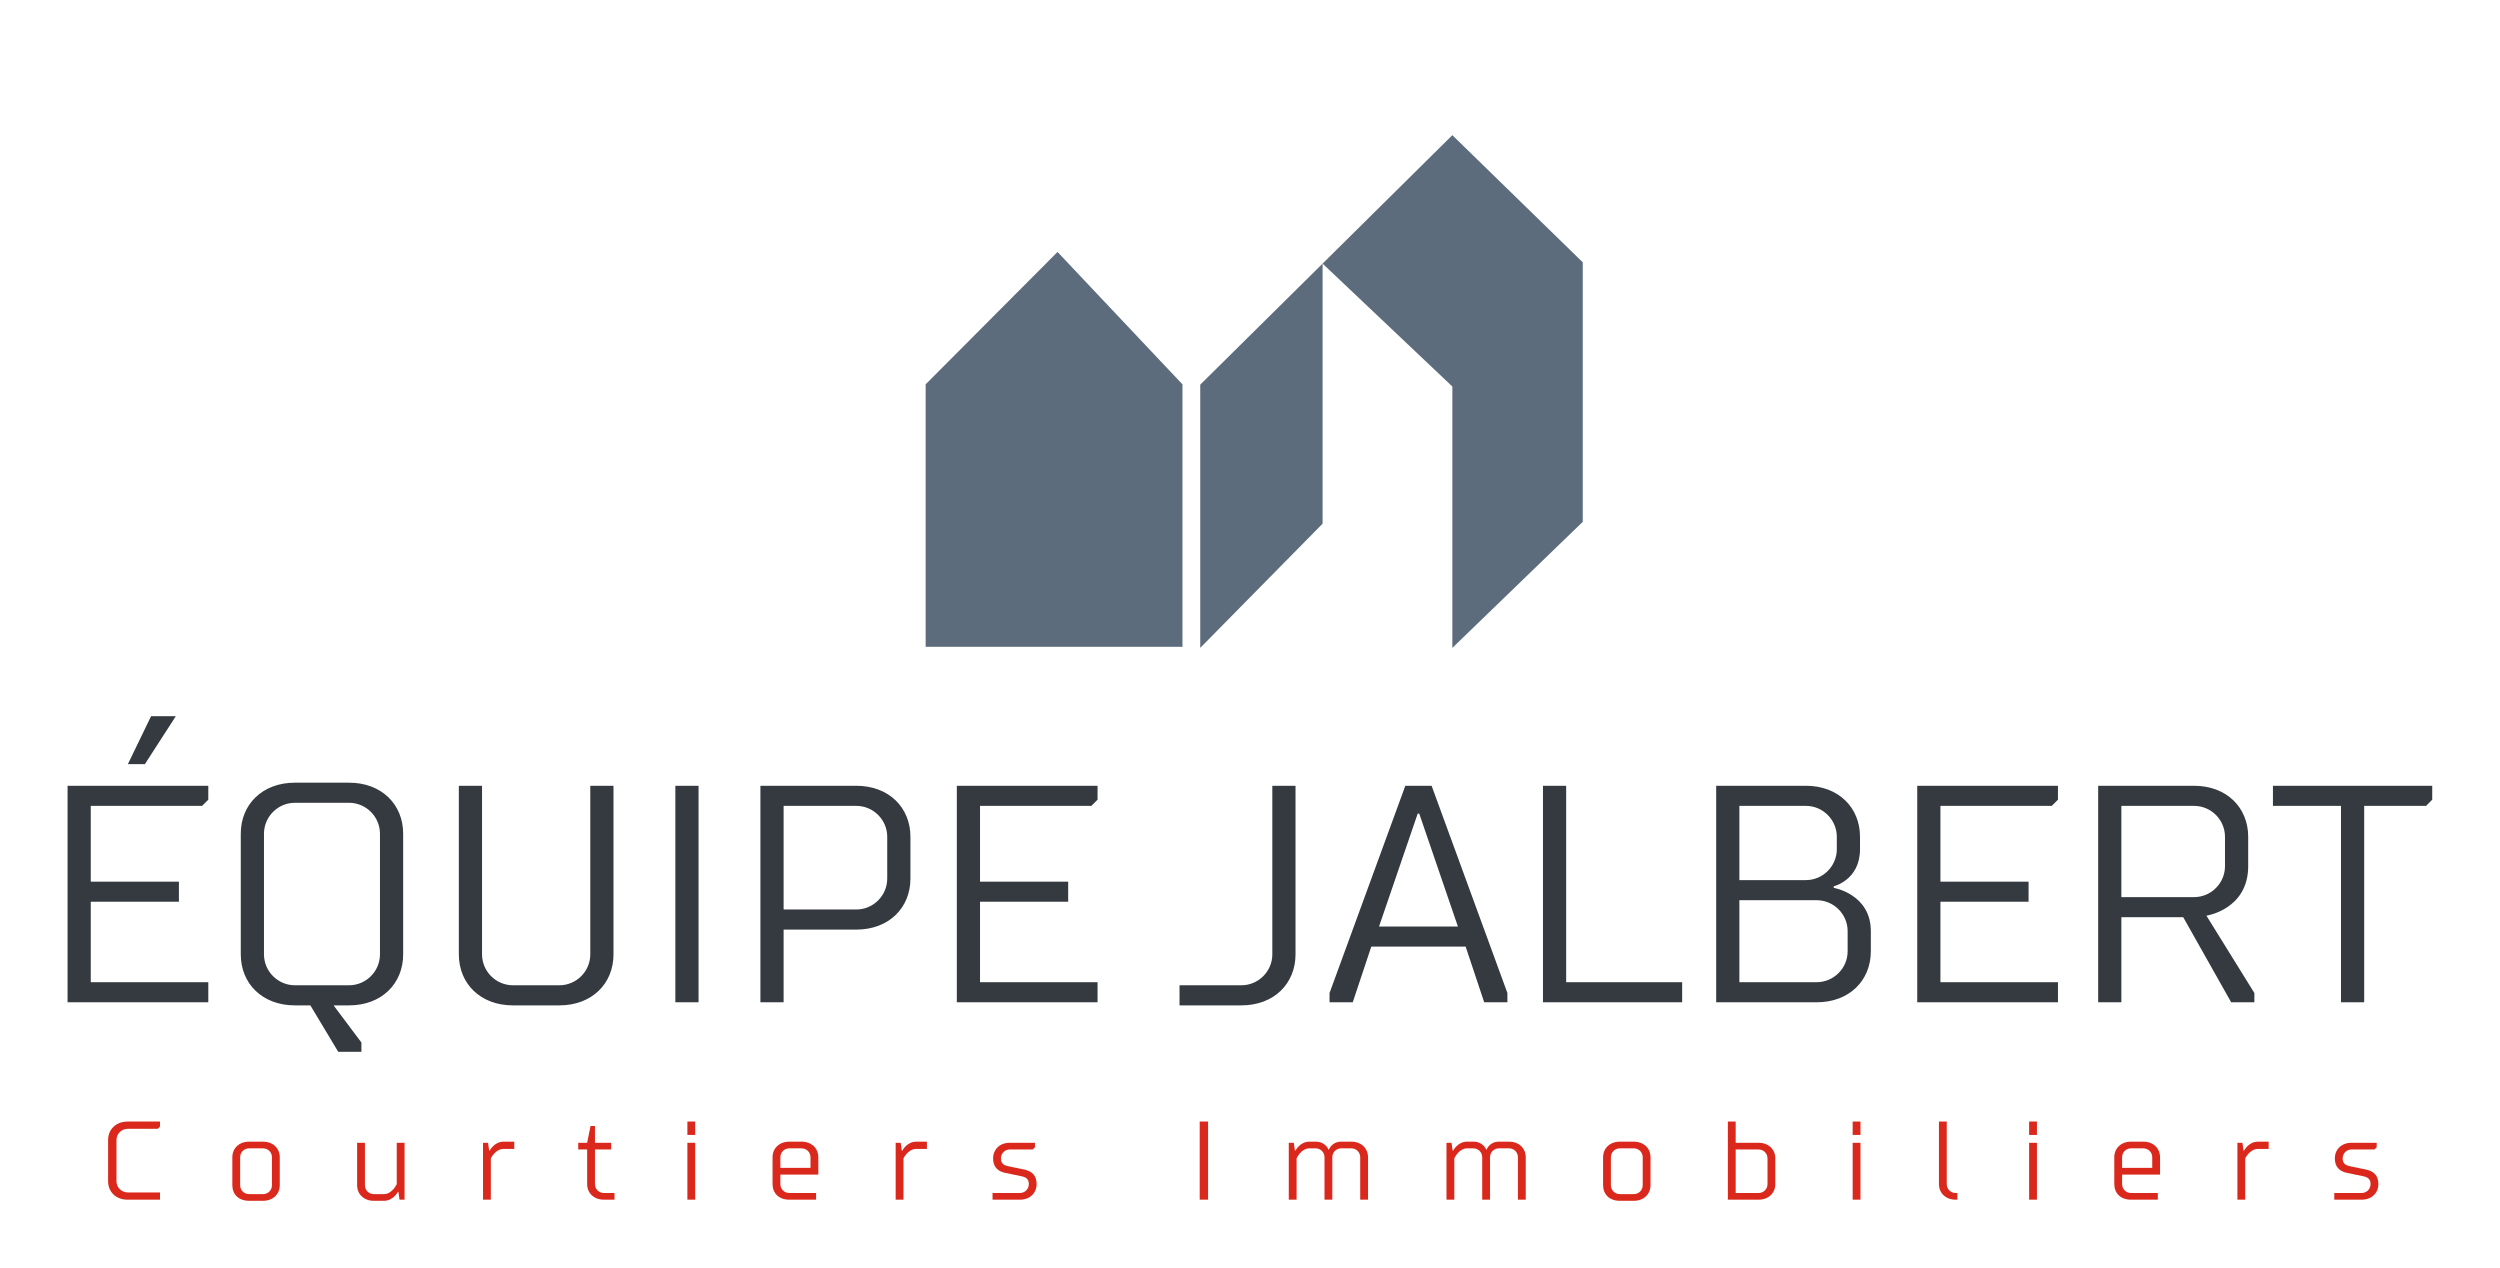 <?xml version="1.0" encoding="UTF-8"?> <svg xmlns="http://www.w3.org/2000/svg" xmlns:xlink="http://www.w3.org/1999/xlink" version="1.1" width="3171.429" height="1609.102" viewBox="0 0 3171.429 1609.102"><g transform="scale(8.571) translate(10, 10)"><defs id="SvgjsDefs1293"></defs><g id="SvgjsG1294" transform="matrix(1.105,0,0,1.105,120.381,-7.301)" fill="#5c6c7c"><g xmlns="http://www.w3.org/2000/svg"><g><polygon fill-rule="evenodd" clip-rule="evenodd" points="23.656,31.452 40.291,49.08 40.291,84.088 6.093,84.088 6.093,49.08 23.656,31.452 "></polygon><path d="M40.392,84.189h-34.4V49.038l0.029-0.03l17.636-17.702l0.072,0.076l16.663,17.657V84.189z M6.194,83.986h33.995V49.12 L23.654,31.598L6.194,49.121V83.986z"></path></g><polygon fill-rule="evenodd" clip-rule="evenodd" points="76.54,15.663 42.773,49.08 42.773,84.336 59.16,67.701 59.16,32.865 76.54,49.328 76.54,84.337 94.008,67.453 94.008,32.693 76.54,15.663 "></polygon></g></g><g id="SvgjsG1295" transform="matrix(2.289,0,0,2.289,-4.578,92.566)" fill="#343a40"><path d="M2 20 l0 -14 l9.1 0 l0 0.9 l-0.4 0.4 l-7.2 0 l0 4.9 l5.7 0 l0 1.3 l-5.7 0 l0 5.2 l7.6 0 l0 1.3 l-9.1 0 z M7.4 1.5 l1.6 0 l-2 3.1 l-1.1 0 z M23.7 9.1 l0 7.8 c0 1.9 -1.4 3.3 -3.5 3.3 l-1 0 l1.8 2.4 l0 0.6 l-1.5 0 l-1.8 -3 l-1 0 c-2.1 0 -3.5 -1.4 -3.5 -3.3 l0 -7.8 c0 -1.9 1.4 -3.3 3.5 -3.3 l3.5 0 c2.1 0 3.5 1.4 3.5 3.3 z M14.7 16.9 c0 1.1 0.9 2 2 2 l3.5 0 c1.1 0 2 -0.9 2 -2 l0 -7.8 c0 -1.1 -0.9 -2 -2 -2 l-3.5 0 c-1.1 0 -2 0.9 -2 2 l0 7.8 z M33.8 20.2 l-3 0 c-2.1 0 -3.5 -1.4 -3.5 -3.3 l0 -10.9 l1.5 0 l0 10.9 c0 1.1 0.9 2 2 2 l3 0 c1.1 0 2 -0.9 2 -2 l0 -10.9 l1.5 0 l0 10.9 c0 1.9 -1.4 3.3 -3.5 3.3 z M42.8 20 l-1.5 0 l0 -14 l1.5 0 l0 14 z M48.3 20 l-1.5 0 l0 -14 l6.2 0 c2.1 0 3.5 1.4 3.5 3.3 l0 2.7 c0 1.9 -1.4 3.3 -3.5 3.3 l-4.7 0 l0 4.7 z M53 7.3 l-4.7 0 l0 6.7 l4.7 0 c1.1 0 2 -0.9 2 -2 l0 -2.7 c0 -1.1 -0.9 -2 -2 -2 z M59.5 20 l0 -14 l9.1 0 l0 0.9 l-0.4 0.4 l-7.2 0 l0 4.9 l5.7 0 l0 1.3 l-5.7 0 l0 5.2 l7.6 0 l0 1.3 l-9.1 0 z M81.4 6 l0 10.9 c0 1.9 -1.4 3.3 -3.5 3.3 l-4 0 l0 -1.3 l4 0 c1.1 0 2 -0.9 2 -2 l0 -10.9 l1.5 0 z M86.3 16.4 l-1.2 3.6 l-1.5 0 l0 -0.6 l4.9 -13.4 l1.7 0 l4.9 13.4 l0 0.6 l-1.5 0 l-1.2 -3.6 l-6.1 0 z M91.9 15.1 l-2.5 -7.3 l-0.1 0 l-2.5 7.3 l5.1 0 z M97.4 6 l1.5 0 l0 12.7 l7.5 0 l0 1.3 l-9 0 l0 -14 z M115.1 13.4 l-5 0 l0 5.3 l5 0 c1.1 0 2 -0.9 2 -2 l0 -1.3 c0 -1.1 -0.9 -2 -2 -2 z M116.2 12.5 l0 0.1 s2.4 0.4 2.4 2.8 l0 1.3 c0 1.9 -1.4 3.3 -3.5 3.3 l-6.5 0 l0 -14 l5.8 0 c2.1 0 3.5 1.4 3.5 3.3 l0 0.8 c0 2 -1.7 2.4 -1.7 2.4 z M114.4 7.3 l-4.3 0 l0 4.8 l4.3 0 c1.1 0 2 -0.9 2 -2 l0 -0.8 c0 -1.1 -0.9 -2 -2 -2 z M121.6 20 l0 -14 l9.1 0 l0 0.9 l-0.4 0.4 l-7.2 0 l0 4.9 l5.7 0 l0 1.3 l-5.7 0 l0 5.2 l7.6 0 l0 1.3 l-9.1 0 z M134.8 20 l-1.5 0 l0 -14 l6.2 0 c2.1 0 3.5 1.4 3.5 3.3 l0 1.9 c0 2.8 -2.7 3.2 -2.7 3.2 l3.1 5 l0 0.6 l-1.5 0 l-3.1 -5.5 l-4 0 l0 5.5 z M139.5 7.3 l-4.7 0 l0 5.9 l4.7 0 c1.1 0 2 -0.9 2 -2 l0 -1.9 c0 -1.1 -0.9 -2 -2 -2 z M150.5 7.3 l0 12.7 l-1.5 0 l0 -12.7 l-4.4 0 l0 -1.3 l10.3 0 l0 0.9 l-0.4 0.4 l-4 0 z"></path></g><g id="SvgjsG1296" transform="matrix(0.826,0,0,0.826,4.678,151.044)" fill="#da291c"><path d="M10.9 18.7 l0 1.3 l-5.8 0 c-2.1 0 -3.5 -1.4 -3.5 -3.3 l0 -7.4 c0 -1.9 1.4 -3.3 3.5 -3.3 l5.8 0 l0 0.9 l-0.4 0.4 l-5.4 0 c-1.1 0 -2 0.9 -2 2 l0 7.4 c0 1.1 0.9 2 2 2 l5.8 0 z M25.26 12.4 l0 5 c0 0.9 0.7 1.6 1.6 1.6 l2.5 0 c0.9 0 1.6 -0.7 1.6 -1.6 l0 -5 c0 -0.9 -0.7 -1.6 -1.6 -1.6 l-2.5 0 c-0.9 0 -1.6 0.7 -1.6 1.6 z M23.86 17.4 l0 -5 c0 -1.6 1.2 -2.8 3 -2.8 l2.5 0 c1.8 0 3 1.2 3 2.8 l0 5 c0 1.6 -1.2 2.8 -3 2.8 l-2.5 0 c-1.9 0 -3 -1.2 -3 -2.8 z M46.22 9.8 l1.4 0 l0 7.6 c0 0.9 0.7 1.6 1.6 1.6 l1.8 0 c1.5 0 2.3 -1.8 2.3 -1.8 l0 -7.4 l1.4 0 l0 10.2 l-0.9 0 l-0.2 -1.4 l-0.1 0 s-0.8 1.6 -2.5 1.6 l-1.8 0 c-1.8 0 -3 -1.2 -3 -2.8 l0 -7.6 z M74.38 9.6 l0 1.3 l-1.9 0 c-1.5 0 -2.3 1.7 -2.3 1.7 l0 7.4 l-1.4 0 l0 -10.2 l0.9 0 l0.2 1.4 l0.1 0 s0.8 -1.6 2.5 -1.6 l1.9 0 z M85.84 11 l0 -1.2 l1.6 0 l0.6 -3 l0.8 0 l0 3 l2.9 0 l0 1.2 l-2.9 0 l0 6.2 c0 0.9 0.7 1.6 1.6 1.6 l1.9 0 l0 1.2 l-1.9 0 c-1.8 0 -3 -1.2 -3 -2.8 l0 -6.2 l-1.6 0 z M106.8 9.8 l0 10.2 l-1.4 0 l0 -10.2 l1.4 0 z M106.8 6 l0 2.4 l-1.4 0 l0 -2.4 l1.4 0 z M128.46 20 l-4.8 0 c-1.9 0 -3 -1.2 -3 -2.8 l0 -4.8 c0 -1.6 1.2 -2.8 3 -2.8 l2.2 0 c1.8 0 3 1.2 3 2.8 l0 3.1 l-6.8 0 l0 1.7 c0 0.9 0.7 1.6 1.6 1.6 l4.8 0 l0 1.2 z M122.06 12.4 l0 1.9 l5.4 0 l0 -1.9 c0 -0.9 -0.7 -1.6 -1.6 -1.6 l-2.2 0 c-0.9 0 -1.6 0.7 -1.6 1.6 z M148.32 9.6 l0 1.3 l-1.9 0 c-1.5 0 -2.3 1.7 -2.3 1.7 l0 7.4 l-1.4 0 l0 -10.2 l0.9 0 l0.2 1.4 l0.1 0 s0.8 -1.6 2.5 -1.6 l1.9 0 z M161.58 12.6 c0 0.8 0.4 1.22 1.3 1.4 l2.9 0.6 c1.4 0.3 2.2 1.1 2.2 2.6 c0 1.6 -1.2 2.8 -3 2.8 l-4.9 0 l0 -1.2 l4.9 0 c0.9 0 1.6 -0.7 1.6 -1.6 c0 -0.8 -0.4 -1.22 -1.3 -1.4 l-2.9 -0.6 c-1.4 -0.28 -2.2 -1.1 -2.2 -2.6 c0 -1.62 1.2 -2.8 3 -2.8 l4.5 0 l0 0.8 l-0.4 0.4 l-4.1 0 c-0.9 0 -1.6 0.7 -1.6 1.6 z M198.7 20 l-1.5 0 l0 -14 l1.5 0 l0 14 z M214.56 12.6 l0 7.4 l-1.4 0 l0 -10.2 l0.9 0 l0.2 1.4 l0.1 0 s0.8 -1.6 2.5 -1.6 l1.1 0 c1.8 0 2.3 1.4 2.3 1.4 l0.1 0 s0.5 -1.4 2.2 -1.4 l1.8 0 c1.8 0 3 1.2 3 2.8 l0 7.6 l-1.4 0 l0 -7.6 c0 -0.9 -0.7 -1.6 -1.6 -1.6 l-1.8 0 c-0.9 0 -1.6 0.7 -1.6 1.6 l0 7.6 l-1.4 0 l0 -7.6 c0 -0.9 -0.7 -1.6 -1.6 -1.6 l-1.1 0 c-1.5 0 -2.3 1.8 -2.3 1.8 z M242.82 12.6 l0 7.4 l-1.4 0 l0 -10.2 l0.9 0 l0.2 1.4 l0.1 0 s0.8 -1.6 2.5 -1.6 l1.1 0 c1.8 0 2.3 1.4 2.3 1.4 l0.1 0 s0.5 -1.4 2.2 -1.4 l1.8 0 c1.8 0 3 1.2 3 2.8 l0 7.6 l-1.4 0 l0 -7.6 c0 -0.9 -0.7 -1.6 -1.6 -1.6 l-1.8 0 c-0.9 0 -1.6 0.7 -1.6 1.6 l0 7.6 l-1.4 0 l0 -7.6 c0 -0.9 -0.7 -1.6 -1.6 -1.6 l-1.1 0 c-1.5 0 -2.3 1.8 -2.3 1.8 z M270.88 12.4 l0 5 c0 0.9 0.7 1.6 1.6 1.6 l2.5 0 c0.9 0 1.6 -0.7 1.6 -1.6 l0 -5 c0 -0.9 -0.7 -1.6 -1.6 -1.6 l-2.5 0 c-0.9 0 -1.6 0.7 -1.6 1.6 z M269.48 17.4 l0 -5 c0 -1.6 1.2 -2.8 3 -2.8 l2.5 0 c1.8 0 3 1.2 3 2.8 l0 5 c0 1.6 -1.2 2.8 -3 2.8 l-2.5 0 c-1.9 0 -3 -1.2 -3 -2.8 z M293.24 6 l0 3.8 l4.1 0 c1.8 0 3 1.2 3 2.8 l0 4.6 c0 1.6 -1.2 2.8 -3 2.8 l-5.5 0 l0 -14 l1.4 0 z M297.34 11 l-4.1 0 l0 7.8 l4.1 0 c0.9 0 1.6 -0.7 1.6 -1.6 l0 -4.6 c0 -0.9 -0.7 -1.6 -1.6 -1.6 z M315.6 9.8 l0 10.2 l-1.4 0 l0 -10.2 l1.4 0 z M315.6 6 l0 2.4 l-1.4 0 l0 -2.4 l1.4 0 z M329.66 17.2 l0 -11.2 l1.4 0 l0 11.2 c0 0.9 0.7 1.6 1.6 1.6 l0.3 0 l0 1.2 l-0.3 0 c-1.8 0 -3 -1.2 -3 -2.8 z M347.22 9.8 l0 10.2 l-1.4 0 l0 -10.2 l1.4 0 z M347.22 6 l0 2.4 l-1.4 0 l0 -2.4 l1.4 0 z M368.88 20 l-4.8 0 c-1.9 0 -3 -1.2 -3 -2.8 l0 -4.8 c0 -1.6 1.2 -2.8 3 -2.8 l2.2 0 c1.8 0 3 1.2 3 2.8 l0 3.1 l-6.8 0 l0 1.7 c0 0.9 0.7 1.6 1.6 1.6 l4.8 0 l0 1.2 z M362.48 12.4 l0 1.9 l5.4 0 l0 -1.9 c0 -0.9 -0.7 -1.6 -1.6 -1.6 l-2.2 0 c-0.9 0 -1.6 0.7 -1.6 1.6 z M388.74 9.6 l0 1.3 l-1.9 0 c-1.5 0 -2.3 1.7 -2.3 1.7 l0 7.4 l-1.4 0 l0 -10.2 l0.9 0 l0.2 1.4 l0.1 0 s0.8 -1.6 2.5 -1.6 l1.9 0 z M402 12.6 c0 0.8 0.4 1.22 1.3 1.4 l2.9 0.6 c1.4 0.3 2.2 1.1 2.2 2.6 c0 1.6 -1.2 2.8 -3 2.8 l-4.9 0 l0 -1.2 l4.9 0 c0.9 0 1.6 -0.7 1.6 -1.6 c0 -0.8 -0.4 -1.22 -1.3 -1.4 l-2.9 -0.6 c-1.4 -0.28 -2.2 -1.1 -2.2 -2.6 c0 -1.62 1.2 -2.8 3 -2.8 l4.5 0 l0 0.8 l-0.4 0.4 l-4.1 0 c-0.9 0 -1.6 0.7 -1.6 1.6 z"></path></g></g></svg> 